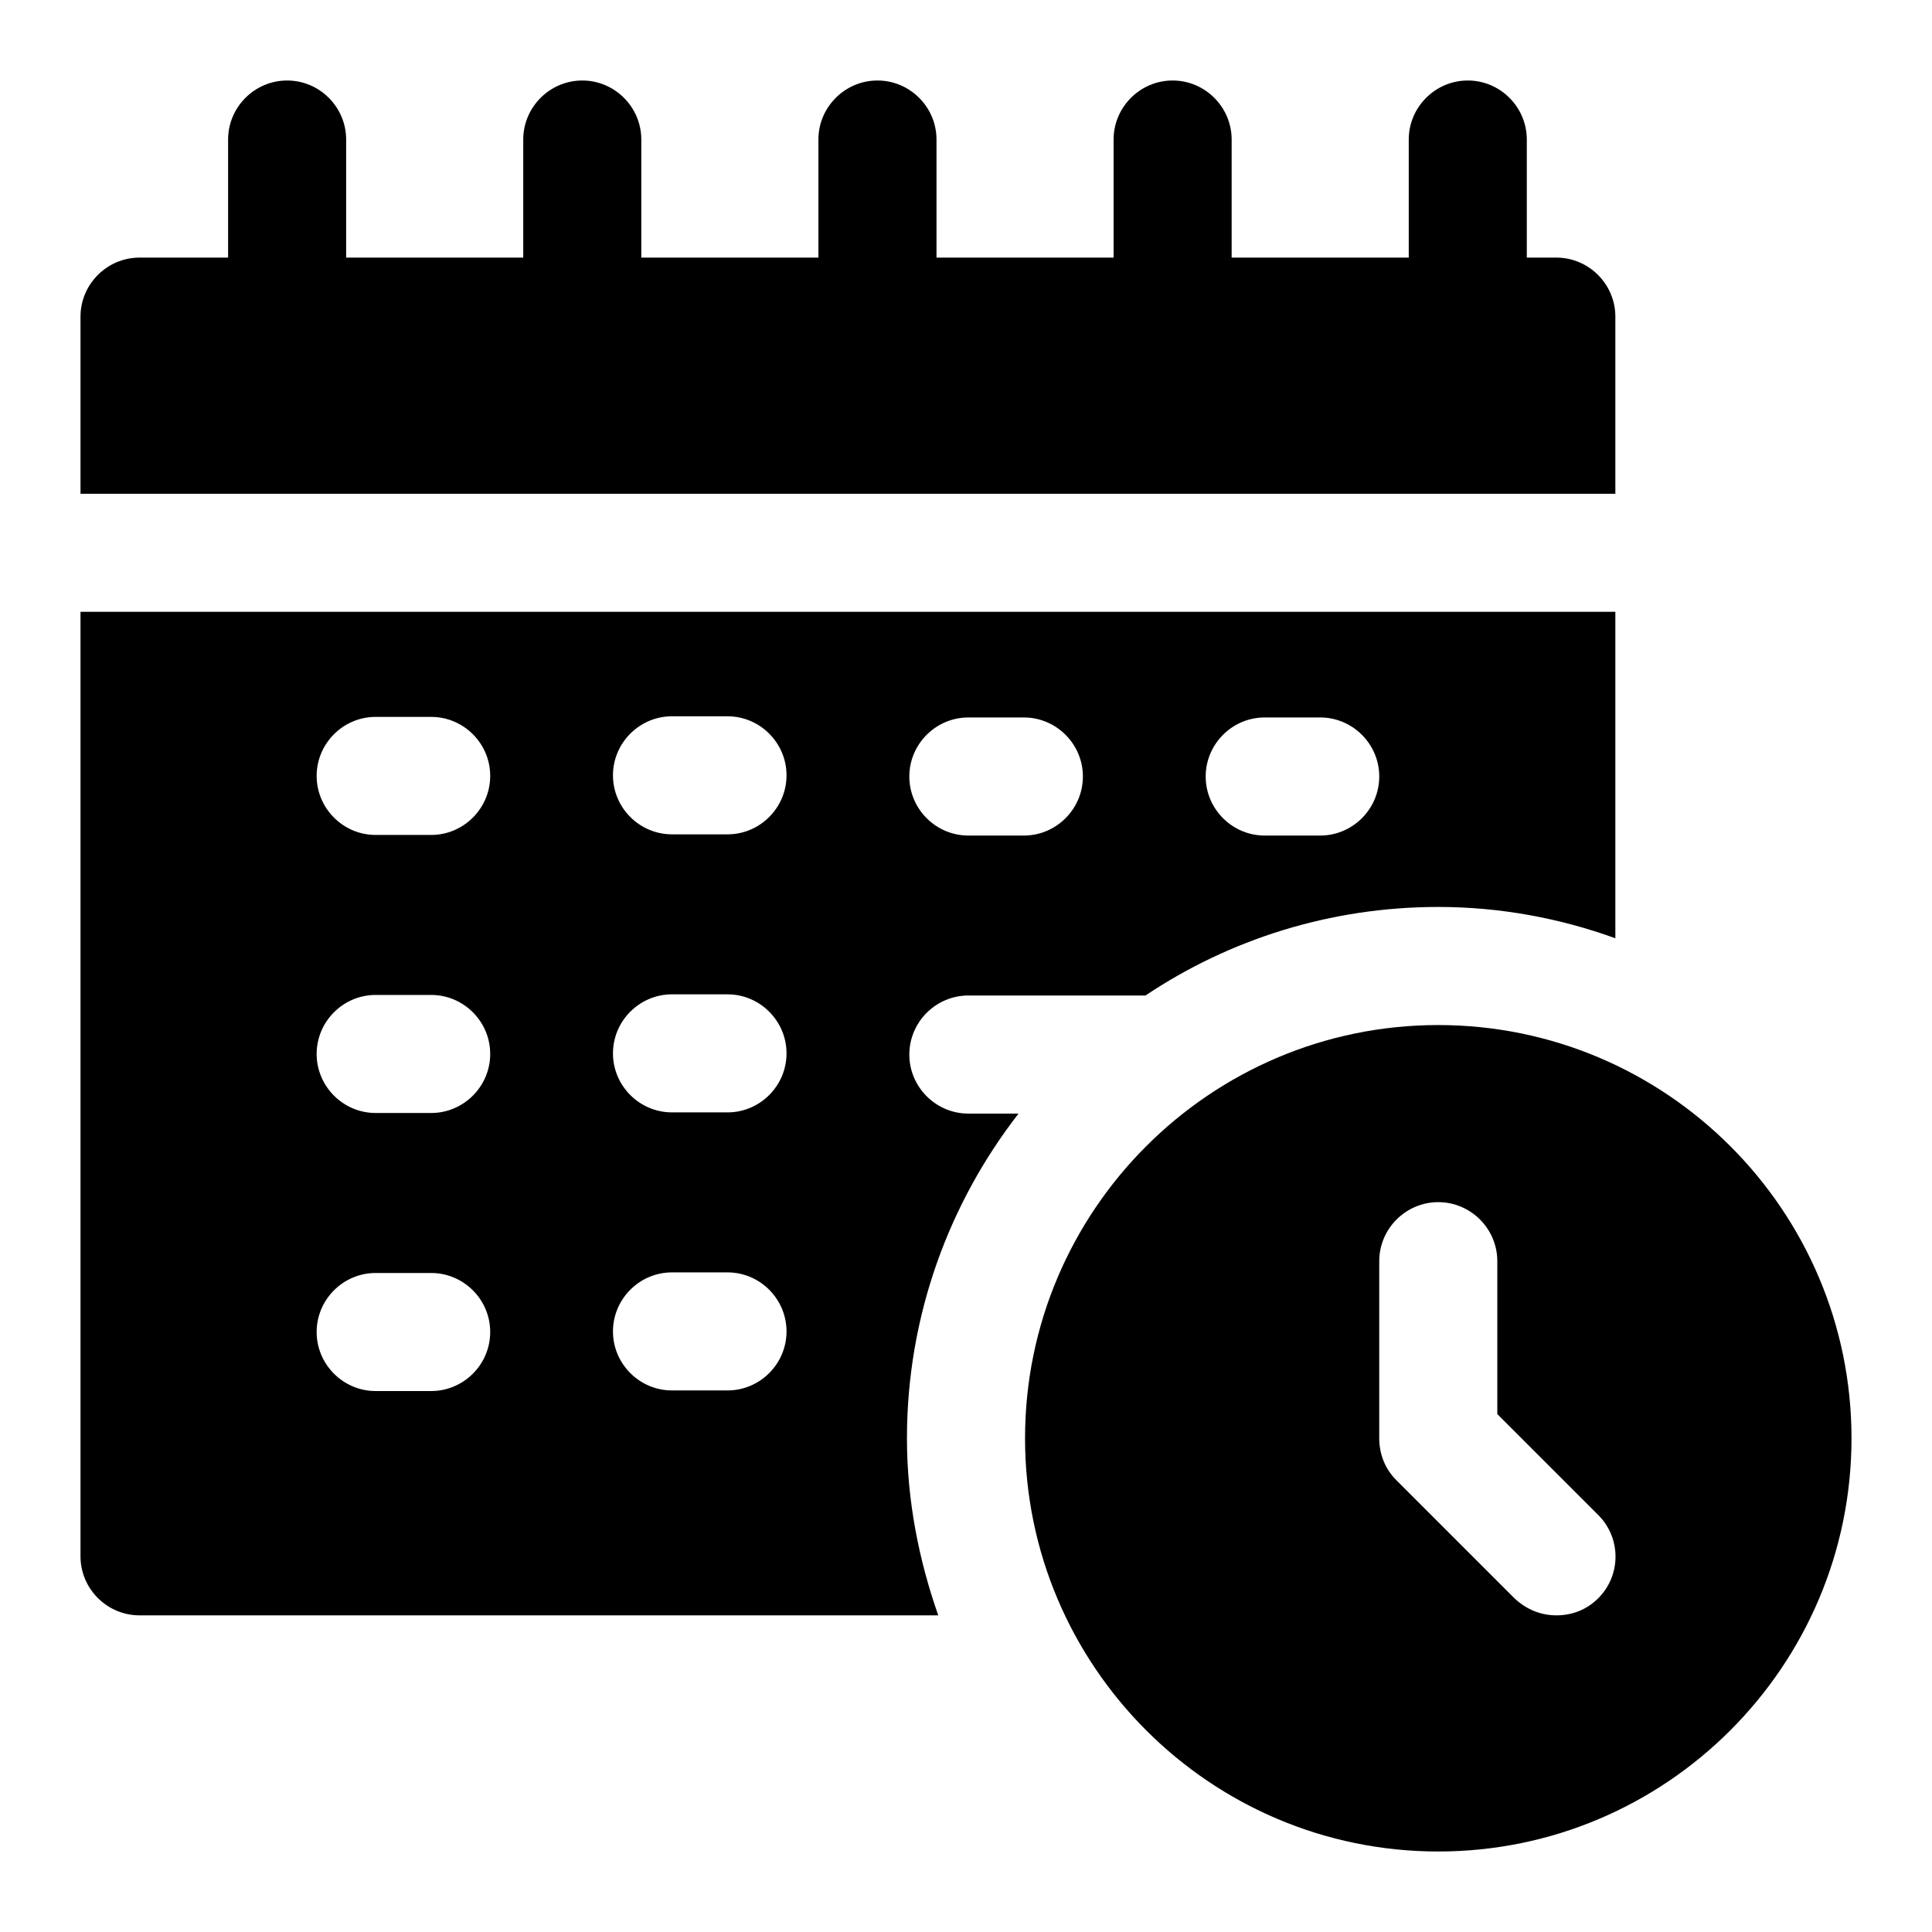 <svg width="48" height="48" viewBox="0 0 48 48" fill="none" xmlns="http://www.w3.org/2000/svg">
<path d="M24.059 27.667C23.252 27.667 22.592 27.007 22.592 26.2C22.592 25.393 23.252 24.733 24.059 24.733H28.459C30.541 23.34 33.049 22.533 35.733 22.533C37.273 22.533 38.755 22.812 40.133 23.311V15.2H2V38.667C2 39.473 2.66 40.133 3.467 40.133H23.311C22.827 38.755 22.533 37.273 22.533 35.733C22.533 32.697 23.575 29.896 25.305 27.667H24.059ZM31.421 17.825H32.8C33.607 17.825 34.267 18.485 34.267 19.292C34.267 20.099 33.607 20.759 32.8 20.759H31.421C30.615 20.759 29.955 20.099 29.955 19.292C29.955 18.485 30.615 17.825 31.421 17.825ZM24.059 17.825H25.437C26.244 17.825 26.904 18.485 26.904 19.292C26.904 20.099 26.244 20.759 25.437 20.759H24.059C23.252 20.759 22.592 20.099 22.592 19.292C22.592 18.485 23.252 17.825 24.059 17.825ZM10.712 34.56H9.333C8.527 34.56 7.867 33.9 7.867 33.093C7.867 32.287 8.527 31.627 9.333 31.627H10.712C11.519 31.627 12.179 32.287 12.179 33.093C12.179 33.9 11.519 34.56 10.712 34.56ZM10.712 27.652H9.333C8.527 27.652 7.867 26.992 7.867 26.185C7.867 25.379 8.527 24.719 9.333 24.719H10.712C11.519 24.719 12.179 25.379 12.179 26.185C12.179 26.992 11.519 27.652 10.712 27.652ZM10.712 20.744H9.333C8.527 20.744 7.867 20.084 7.867 19.277C7.867 18.471 8.527 17.811 9.333 17.811H10.712C11.519 17.811 12.179 18.471 12.179 19.277C12.179 20.084 11.519 20.744 10.712 20.744ZM18.075 34.545H16.696C15.889 34.545 15.229 33.885 15.229 33.079C15.229 32.272 15.889 31.612 16.696 31.612H18.075C18.881 31.612 19.541 32.272 19.541 33.079C19.541 33.885 18.881 34.545 18.075 34.545ZM18.075 27.637H16.696C15.889 27.637 15.229 26.977 15.229 26.171C15.229 25.364 15.889 24.704 16.696 24.704H18.075C18.881 24.704 19.541 25.364 19.541 26.171C19.541 26.977 18.881 27.637 18.075 27.637ZM18.075 20.729H16.696C15.889 20.729 15.229 20.069 15.229 19.263C15.229 18.456 15.889 17.796 16.696 17.796H18.075C18.881 17.796 19.541 18.456 19.541 19.263C19.541 20.069 18.881 20.729 18.075 20.729Z" fill="black"/>
<path d="M40.133 7.867C40.133 7.06 39.473 6.4 38.667 6.4H37.933V3.467C37.933 2.66 37.273 2 36.467 2C35.66 2 35 2.66 35 3.467V6.4H30.6V3.467C30.6 2.66 29.94 2 29.133 2C28.327 2 27.667 2.66 27.667 3.467V6.4H23.267V3.467C23.267 2.66 22.607 2 21.8 2C20.993 2 20.333 2.66 20.333 3.467V6.4H15.933V3.467C15.933 2.66 15.273 2 14.467 2C13.66 2 13 2.66 13 3.467V6.4H8.6V3.467C8.6 2.66 7.94 2 7.133 2C6.327 2 5.667 2.66 5.667 3.467V6.4H3.467C2.66 6.4 2 7.06 2 7.867V12.267H40.133V7.867Z" fill="black"/>
<path d="M35.733 25.467C30.072 25.467 25.467 30.072 25.467 35.733C25.467 41.395 30.072 46 35.733 46C41.395 46 46 41.395 46 35.733C46 30.072 41.395 25.467 35.733 25.467ZM39.708 39.708C39.415 40.001 39.048 40.133 38.667 40.133C38.285 40.133 37.919 39.987 37.625 39.708L34.692 36.775C34.413 36.496 34.267 36.129 34.267 35.733V31.333C34.267 30.527 34.927 29.867 35.733 29.867C36.54 29.867 37.2 30.527 37.2 31.333V35.132L39.708 37.64C40.28 38.212 40.28 39.136 39.708 39.708Z" fill="black"/>
</svg>
